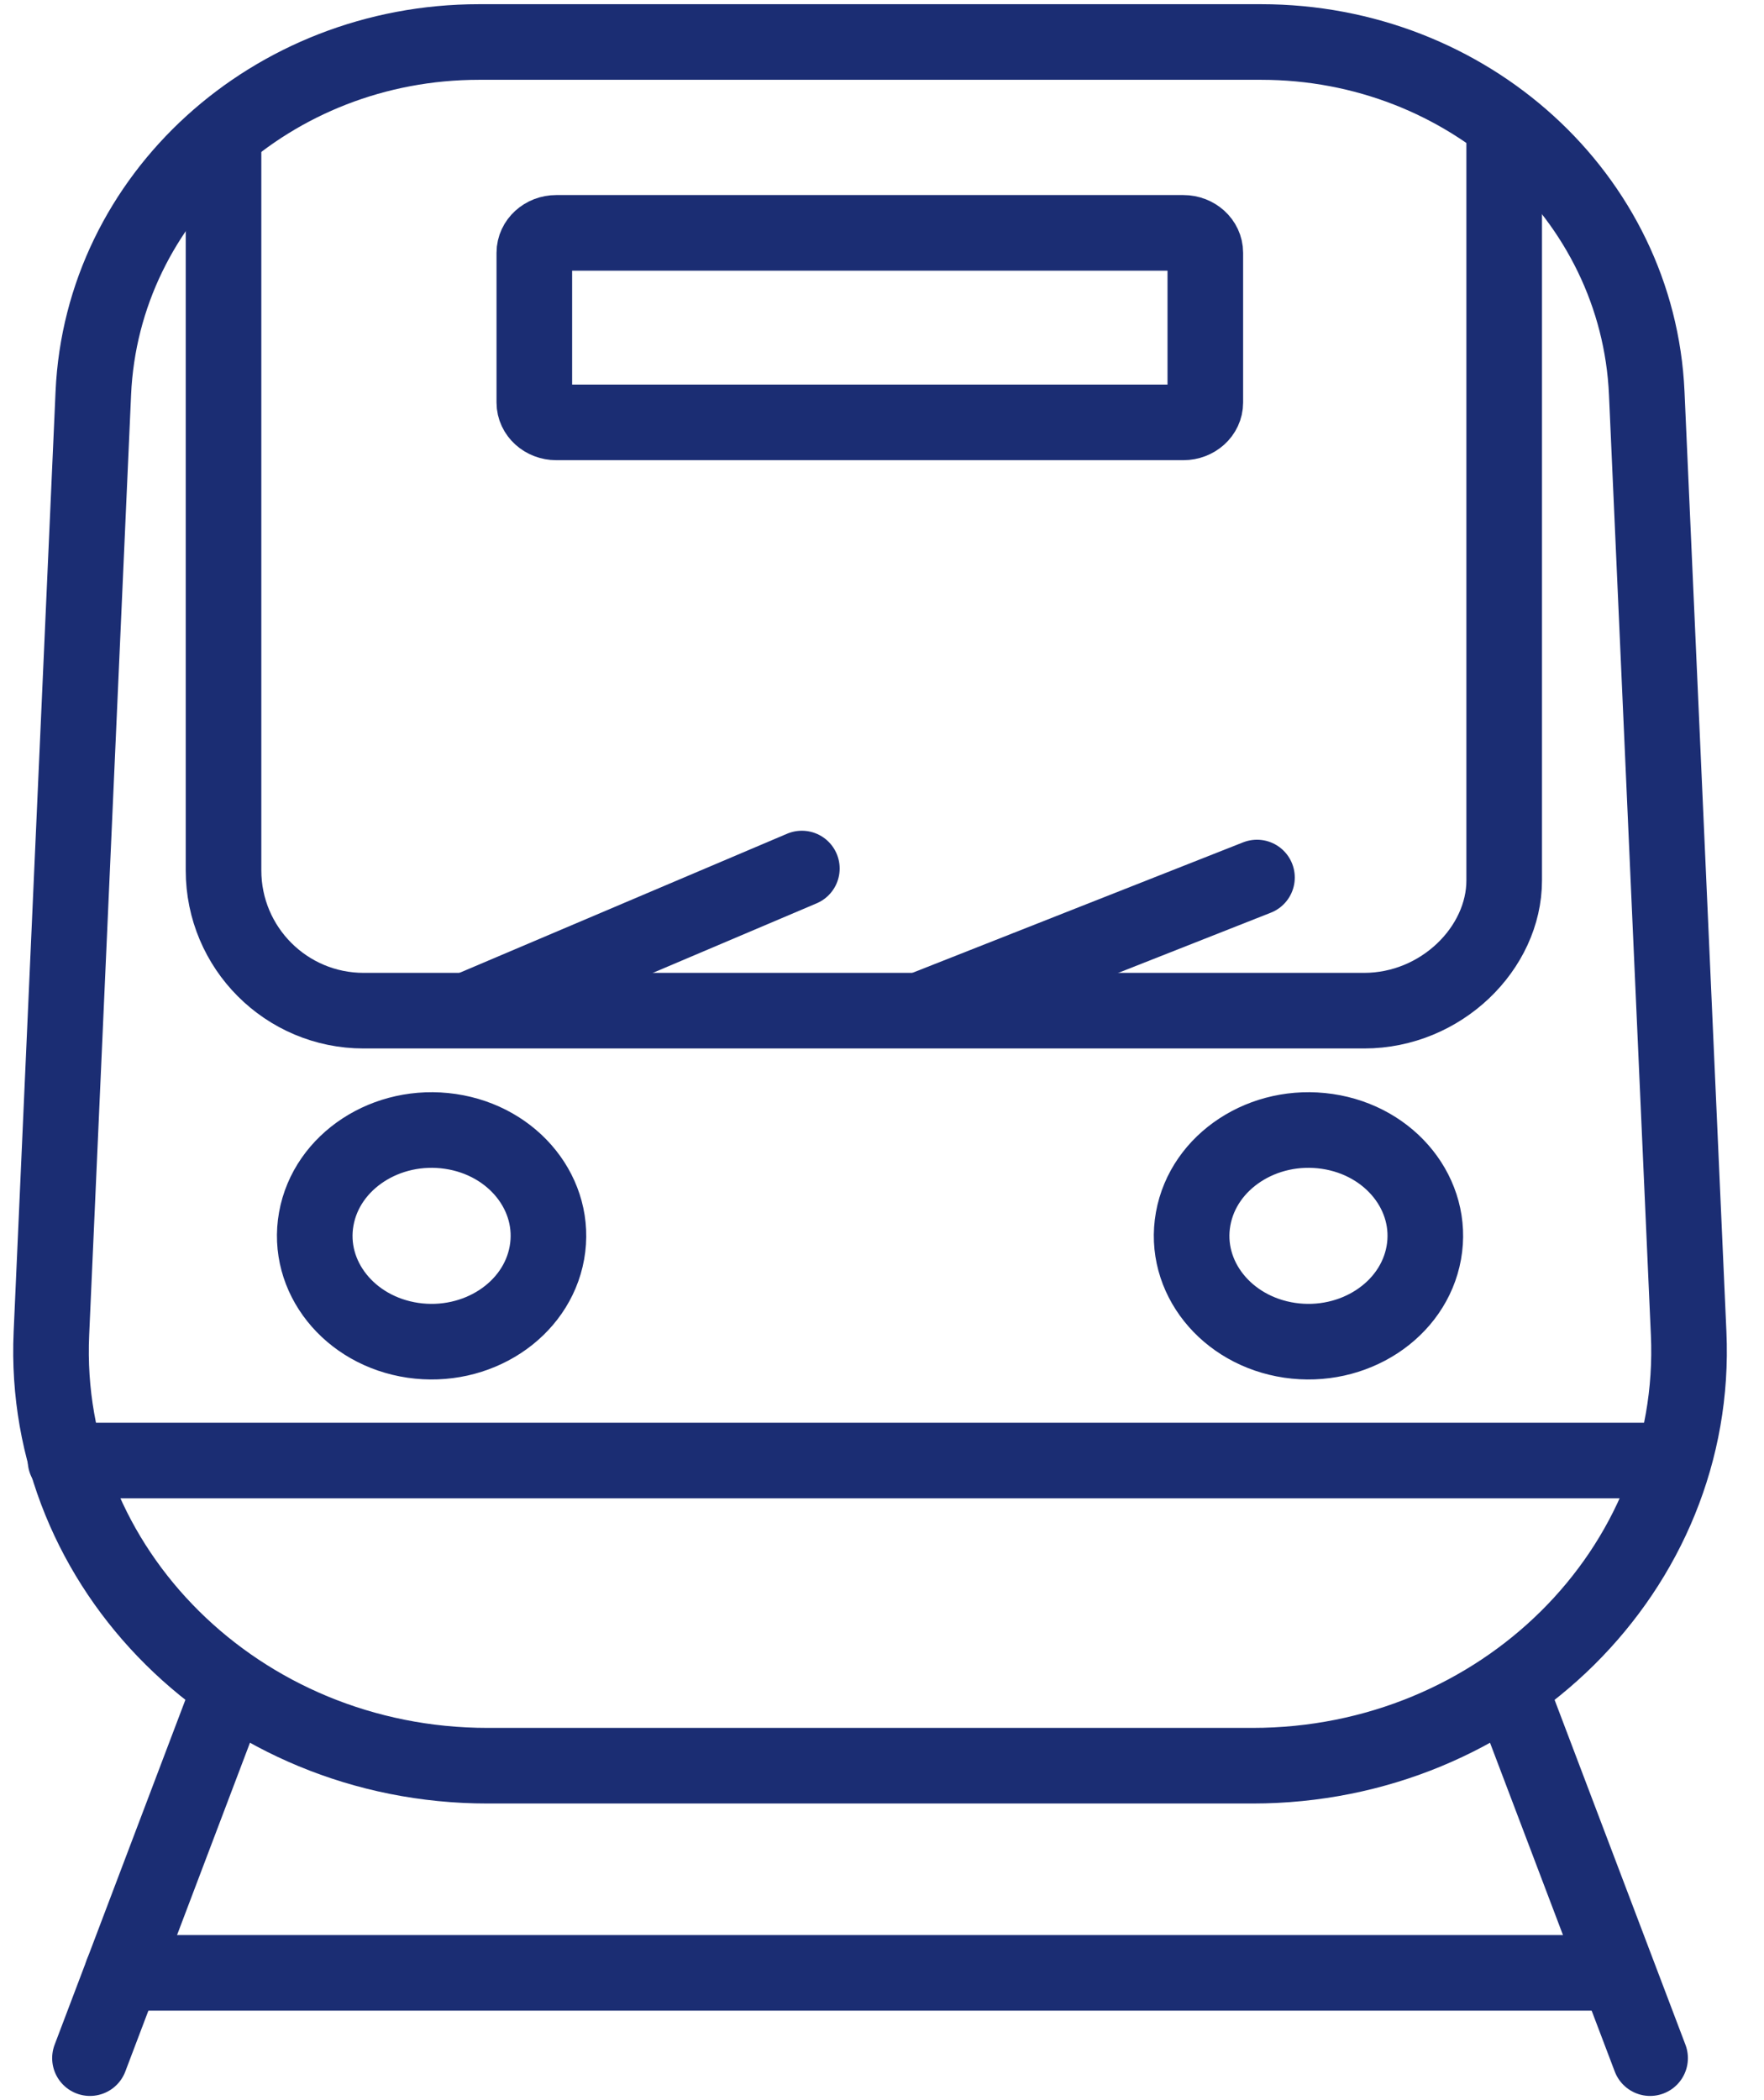 <svg width="21" height="25" viewBox="0 0 21 25" fill="none" xmlns="http://www.w3.org/2000/svg">
<g id="&#239;&#190;&#145;&#233;&#165;&#145;2">
<g id="&#239;&#190;&#145;&#233;&#165;&#145;2_2">
<g id="&#239;&#190;&#145;&#233;&#165;&#145;1">
<g id="Group">
<path id="Vector" d="M2.661 1.649V10.361C2.661 11.284 3.408 12.031 4.329 12.031H16.239C17.16 12.031 17.907 11.284 17.907 10.481V1.569" stroke="#1B2D73" stroke-width="0.9" stroke-linecap="round" stroke-linejoin="round"/>
<path id="Vector_2" d="M0.78 17.386H12.77H16.775H19.788" stroke="#1B2D73" stroke-width="0.9" stroke-linecap="round" stroke-linejoin="round"/>
<path id="Vector_3" d="M6.511 14.913C6.634 14.227 6.119 13.579 5.361 13.468C4.603 13.357 3.888 13.823 3.765 14.51C3.642 15.196 4.157 15.843 4.915 15.955C5.674 16.066 6.388 15.6 6.511 14.913Z" stroke="#1B2D73" stroke-width="0.9" stroke-linecap="round" stroke-linejoin="round"/>
<path id="Vector_4" d="M16.95 14.913C17.073 14.227 16.558 13.579 15.8 13.468C15.041 13.357 14.327 13.823 14.204 14.51C14.081 15.196 14.596 15.843 15.354 15.955C16.112 16.066 16.827 15.6 16.95 14.913Z" stroke="#1B2D73" stroke-width="0.9" stroke-linecap="round" stroke-linejoin="round"/>
<g id="Group_2">
<path id="Vector_5" d="M10.355 5.028H6.622C6.478 5.028 6.361 4.922 6.361 4.792V3.009C6.361 2.879 6.478 2.772 6.622 2.772H14.088C14.232 2.772 14.349 2.879 14.349 3.009V4.792C14.349 4.922 14.232 5.028 14.088 5.028H10.355Z" stroke="#1B2D73" stroke-width="0.9" stroke-linecap="round" stroke-linejoin="round"/>
</g>
<path id="Vector_6" d="M2.662 20.304L1.071 24.5" stroke="#1B2D73" stroke-width="0.9" stroke-linecap="round" stroke-linejoin="round"/>
<path id="Vector_7" d="M18.052 20.304L19.644 24.5" stroke="#1B2D73" stroke-width="0.9" stroke-linecap="round" stroke-linejoin="round"/>
<path id="Vector_8" d="M1.456 23.485H2.661H5.256H19.156" stroke="#1B2D73" stroke-width="0.9" stroke-linecap="round" stroke-linejoin="round"/>
<path id="Vector_9" d="M5.608 12.011L9.546 10.339" stroke="#1B2D73" stroke-width="0.9" stroke-linecap="round" stroke-linejoin="round"/>
<path id="Vector_10" d="M11.048 11.991L14.964 10.446" stroke="#1B2D73" stroke-width="0.9" stroke-linecap="round" stroke-linejoin="round"/>
<path id="Vector_11" d="M14.909 21.019H5.805C2.848 21.019 0.487 18.679 0.612 15.874L1.111 4.679C1.215 2.343 3.239 0.5 5.702 0.5H15.014C17.476 0.5 19.5 2.343 19.604 4.679L20.103 15.874C20.228 18.679 17.866 21.019 14.911 21.019H14.909Z" stroke="#1B2D73" stroke-width="0.9" stroke-linecap="round" stroke-linejoin="round"/>
</g>
</g>
</g>
</g>
</svg>
